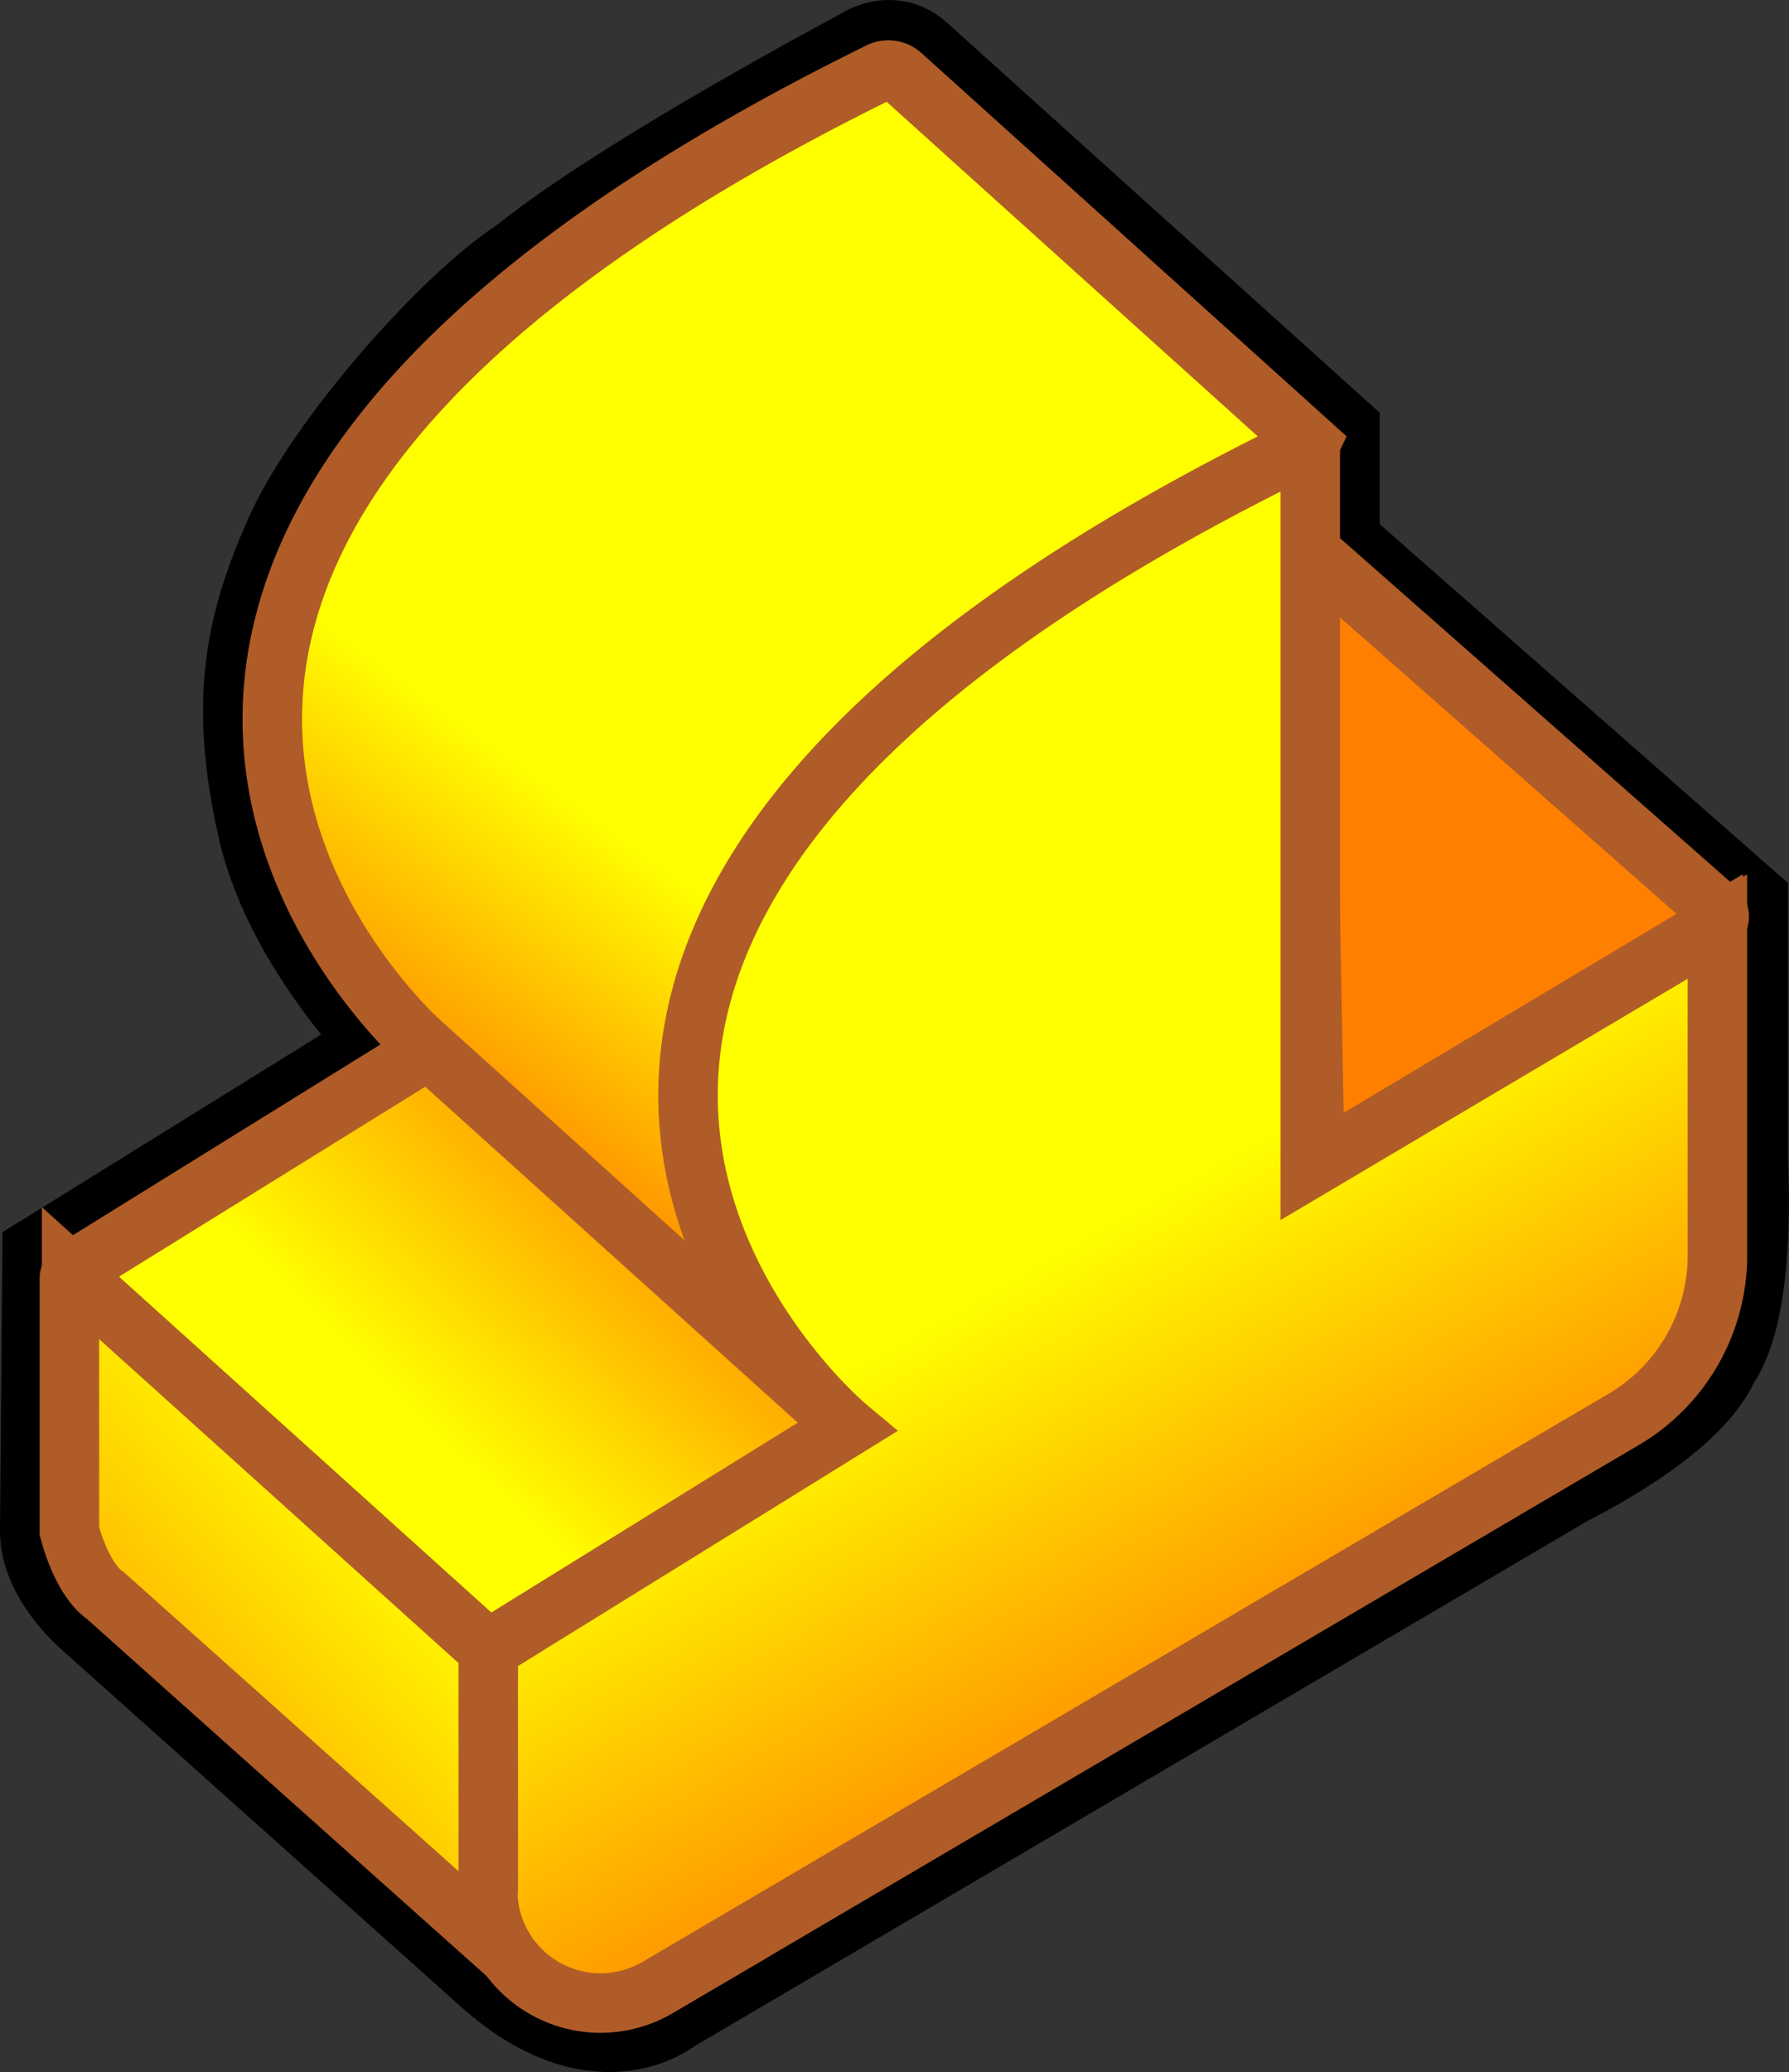 <svg xmlns="http://www.w3.org/2000/svg" xmlns:xlink="http://www.w3.org/1999/xlink" width="90.21" height="104.43" viewBox="0 0 90.21 104.43"><rect x="0" y="0" width="90.21" height="104.43" fill="#333333" stroke="none"/><defs><linearGradient gradientUnits="userSpaceOnUse" y2="58.18" x2="22.85" y1="43.54" x1="33.4" id="a"><stop stop-color="#ff0" offset="0"/><stop stop-color="#ff8000" offset="1"/></linearGradient><linearGradient xlink:href="#a" y2="29.92" x2="83.23" y1="27.2" x1="85.95" id="b"/><linearGradient xlink:href="#a" y2="56.19" x2="34.7" y1="70.83" x1="20.4" id="c"/><linearGradient xlink:href="#a" y2="87.57" x2="64.54" y1="64.08" x1="51.27" id="d"/><linearGradient xlink:href="#a" y2="94.05" x2=".74" y1="76.35" x1="20.15" id="e"/></defs><g data-name="Gold left"><path d="M45.44 3.77l20.63 18.59V28l20.59 18.09V58.7s.42 7.11-1.32 9.33c0 0-.58 2.28-7 5.57l-45.2 26.57s-2.89 2.52-7.54-1.62L5.33 80.43S3.5 78.81 3.5 77.16l.11-13.1 18-11.16s-5.79-5.34-7.17-11.46-.61-9.63 1.28-13.89 7.94-11.17 11.43-13.4c5-4.06 16.92-10.38 16.92-10.38s.79-.61 1.36 0" style="stroke-miterlimit:10;fill:none;stroke:#000;stroke-width:7px"/><path d="M45.44 3.77l20.63 18.59-23.35 49.57-21.1-19S-6.85 28.81 44.38 3.62a1 1 0 011.06.15z" style="fill:url(#a);stroke:#b05c28;stroke-width:3px;stroke-miterlimit:10"/><path d="M86.47 45.76L65.73 27.5l.57 31.2 20.09-12a.56.56 0 00.08-.94z" style="fill:url(#b);stroke:#b05c28;stroke-width:3px;stroke-miterlimit:10"/><path d="M42.72 71.93L24.61 83.15l-21-18.94a.09.09 0 010-.15l18-11.16z" style="fill:url(#c);stroke:#b05c28;stroke-width:3px;stroke-miterlimit:10"/><path d="M66.07 22.86v36L86.6 46.7v16.57a9.59 9.59 0 01-4.73 8.27l-48.71 28.63a5.69 5.69 0 01-8.57-4.91V83.15l18.13-11.22s-28.87-24.09 22.9-49.35a.31.31 0 01.45.28z" style="fill:url(#d);stroke:#b05c28;stroke-width:3px;stroke-miterlimit:10"/><path d="M3.5 64.4v12.76s.58 2.41 1.83 3.27l20.29 18.12c-3.502-3.149-1.048-2.112-1-3.29V83.15L3.71 64.31a.13.13 0 00-.21.09z" style="fill:url(#e);stroke:#b05c28;stroke-width:3px;stroke-miterlimit:10"/></g></svg>